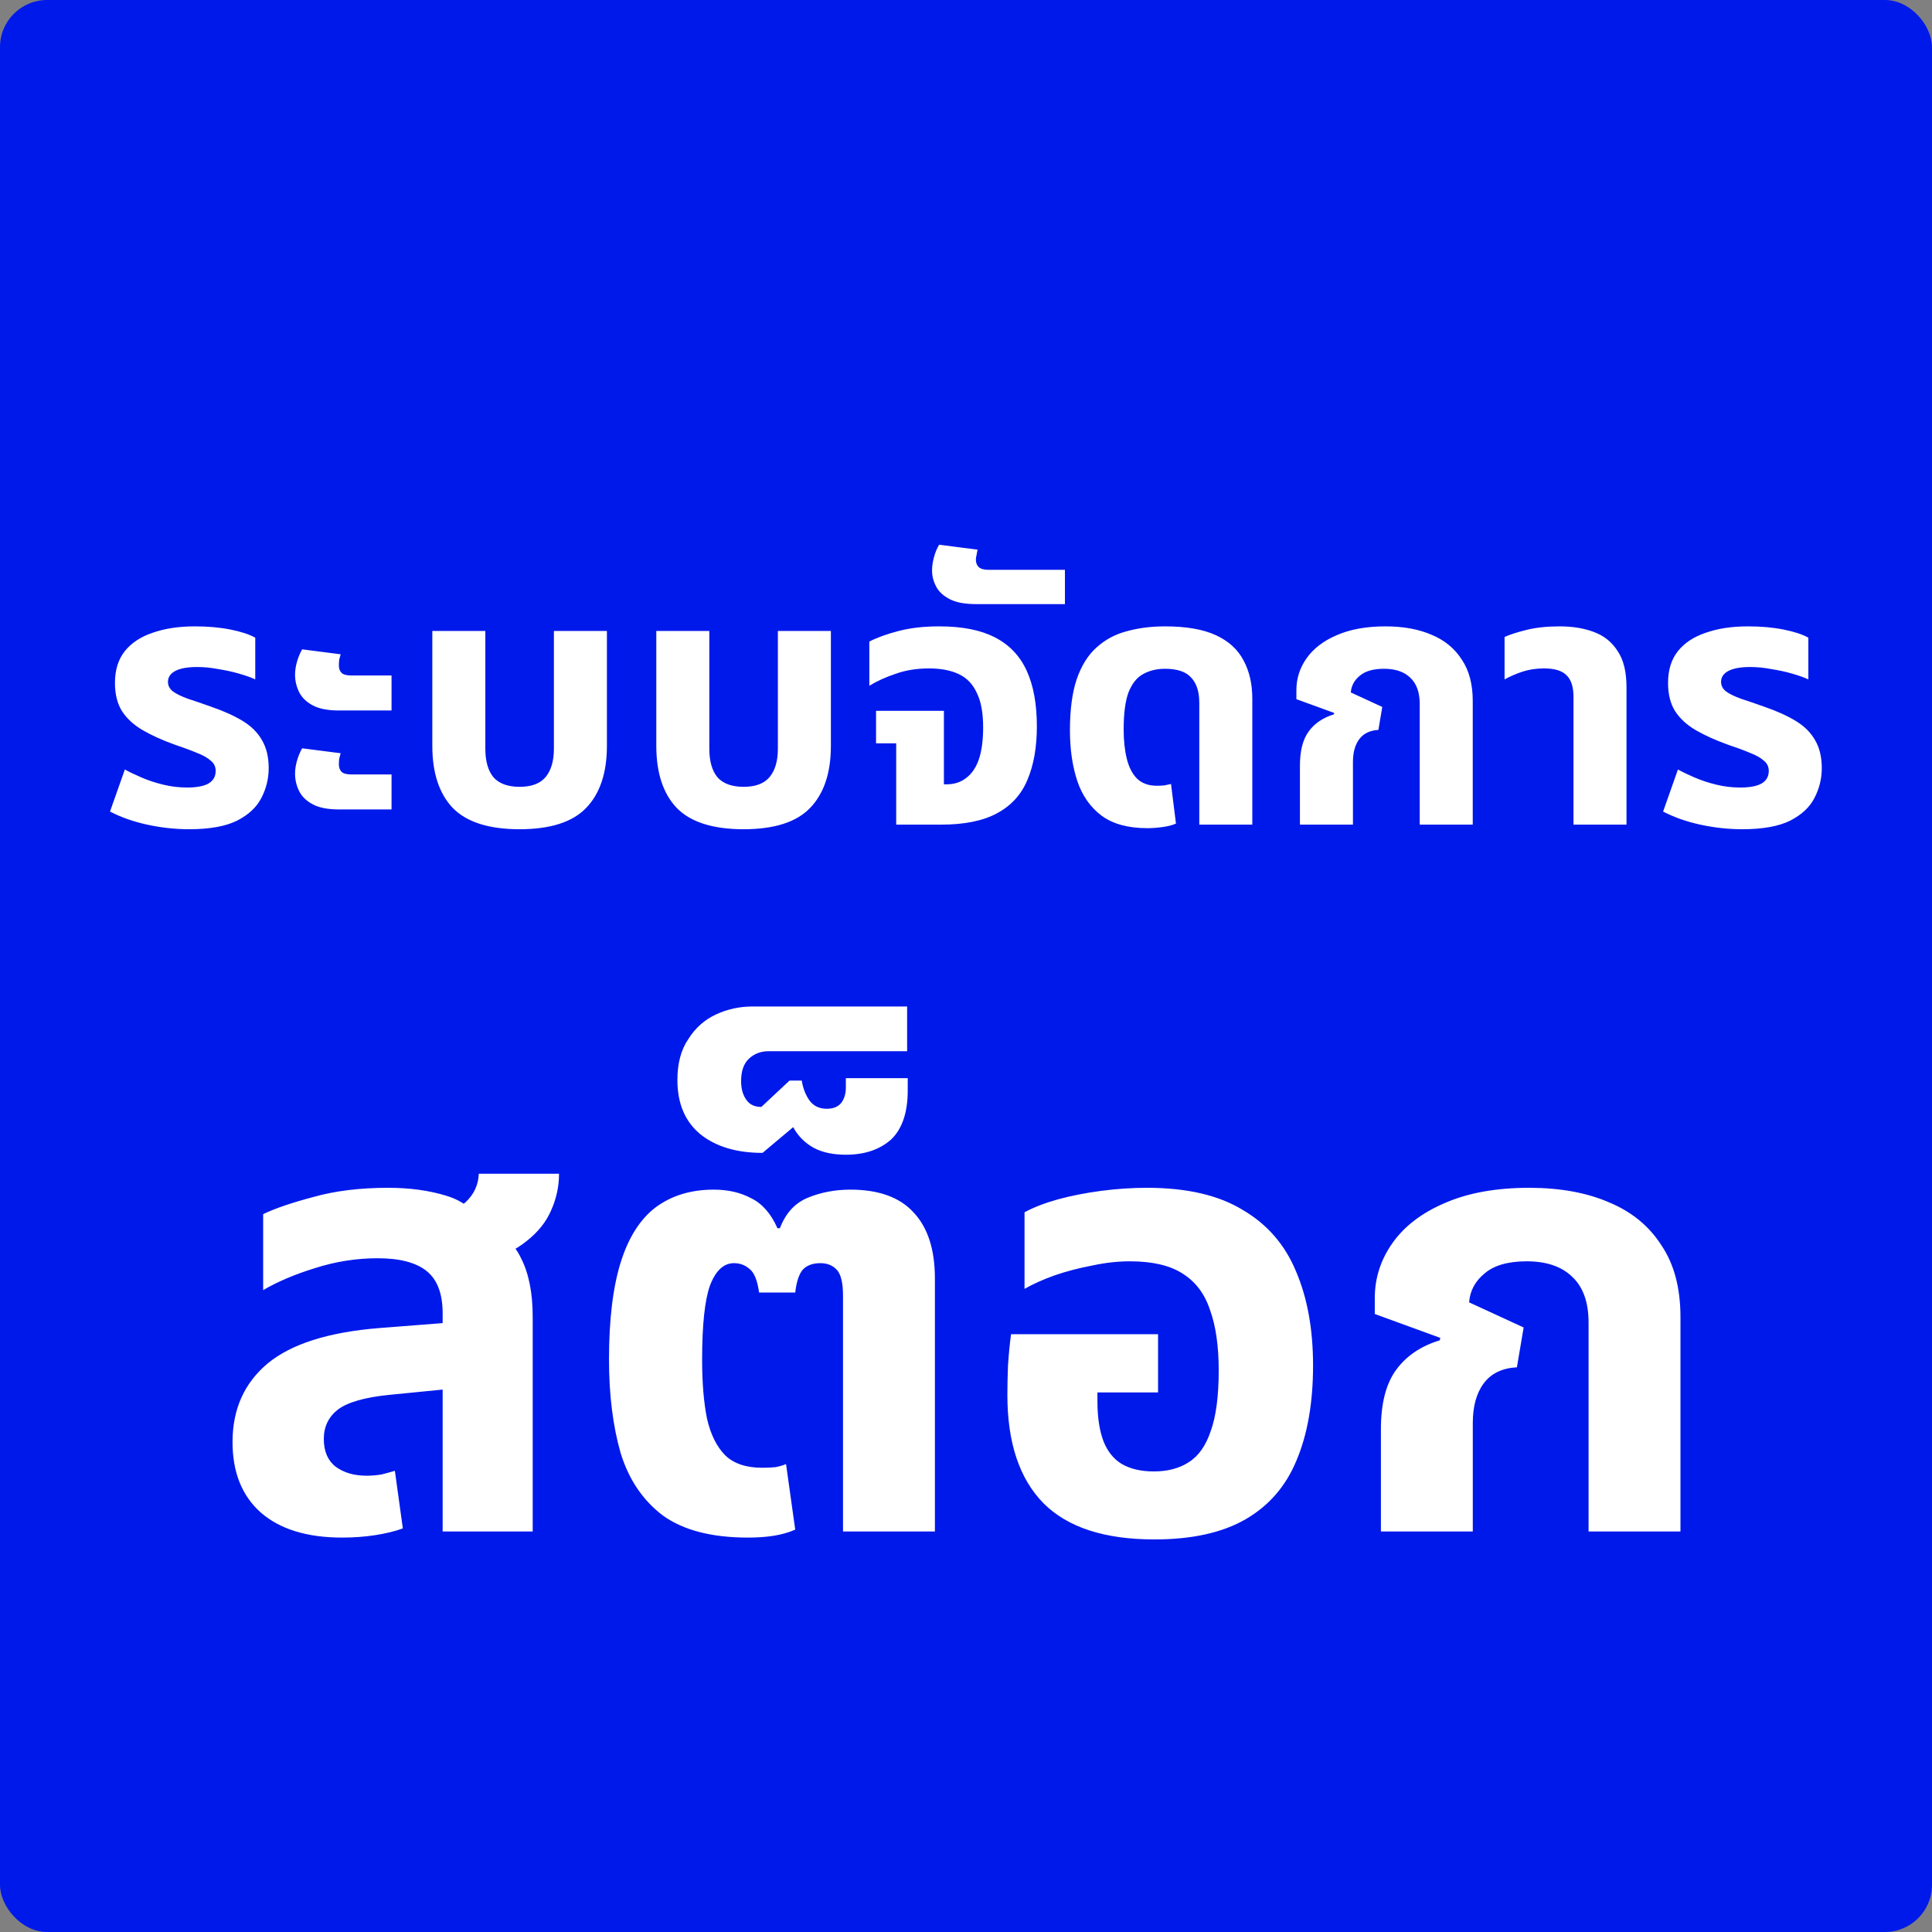 <svg width="164" height="164" viewBox="0 0 164 164" fill="none" xmlns="http://www.w3.org/2000/svg">
<rect x="0" y="0" width="164" height="164" fill="#808080" stroke="none"/>
<rect width="164" height="164" rx="4" fill="#0019EB"/>
<path d="M16.058 70.39C14.878 70.39 13.688 70.26 12.488 70C11.308 69.74 10.258 69.37 9.338 68.89L10.598 65.32C10.998 65.54 11.478 65.77 12.038 66.01C12.598 66.25 13.208 66.45 13.868 66.61C14.528 66.77 15.198 66.85 15.878 66.85C16.678 66.85 17.278 66.74 17.678 66.52C18.098 66.28 18.308 65.92 18.308 65.44C18.308 65.08 18.168 64.79 17.888 64.57C17.628 64.33 17.238 64.11 16.718 63.91C16.198 63.69 15.578 63.46 14.858 63.22C13.798 62.84 12.888 62.43 12.128 61.99C11.368 61.55 10.778 61.01 10.358 60.37C9.958 59.73 9.758 58.93 9.758 57.97C9.758 56.87 10.038 55.97 10.598 55.27C11.158 54.57 11.948 54.05 12.968 53.71C13.988 53.35 15.178 53.17 16.538 53.17C17.658 53.17 18.668 53.26 19.568 53.44C20.468 53.62 21.168 53.85 21.668 54.13V57.67C21.328 57.51 20.878 57.35 20.318 57.19C19.778 57.03 19.188 56.9 18.548 56.8C17.928 56.68 17.328 56.62 16.748 56.62C15.928 56.62 15.308 56.73 14.888 56.95C14.468 57.17 14.258 57.48 14.258 57.88C14.258 58.2 14.398 58.47 14.678 58.69C14.978 58.91 15.408 59.12 15.968 59.32C16.528 59.5 17.198 59.73 17.978 60.01C19.018 60.37 19.898 60.77 20.618 61.21C21.338 61.65 21.878 62.19 22.238 62.83C22.618 63.47 22.808 64.26 22.808 65.2C22.808 66.1 22.598 66.95 22.178 67.75C21.778 68.53 21.088 69.17 20.108 69.67C19.128 70.15 17.778 70.39 16.058 70.39ZM28.766 60.31C27.846 60.31 27.116 60.17 26.576 59.89C26.036 59.61 25.646 59.24 25.406 58.78C25.166 58.3 25.046 57.8 25.046 57.28C25.046 56.94 25.096 56.59 25.196 56.23C25.296 55.85 25.446 55.48 25.646 55.12L28.916 55.54C28.876 55.68 28.836 55.83 28.796 55.99C28.776 56.15 28.766 56.32 28.766 56.5C28.766 56.76 28.846 56.97 29.006 57.13C29.166 57.27 29.446 57.34 29.846 57.34H33.236V60.31H28.766ZM28.766 68.71C27.846 68.71 27.116 68.57 26.576 68.29C26.036 68.01 25.646 67.64 25.406 67.18C25.166 66.7 25.046 66.2 25.046 65.68C25.046 65.34 25.096 64.99 25.196 64.63C25.296 64.25 25.446 63.88 25.646 63.52L28.916 63.94C28.876 64.08 28.836 64.23 28.796 64.39C28.776 64.55 28.766 64.72 28.766 64.9C28.766 65.16 28.846 65.37 29.006 65.53C29.166 65.67 29.446 65.74 29.846 65.74H33.236V68.71H28.766ZM44.108 70.39C41.508 70.39 39.618 69.79 38.438 68.59C37.278 67.37 36.698 65.61 36.698 63.31V53.56H41.198V63.55C41.198 64.61 41.428 65.42 41.888 65.98C42.368 66.52 43.108 66.79 44.108 66.79C45.108 66.79 45.838 66.52 46.298 65.98C46.778 65.42 47.018 64.61 47.018 63.55V53.56H51.518V63.31C51.518 65.61 50.928 67.37 49.748 68.59C48.588 69.79 46.708 70.39 44.108 70.39ZM63.121 70.39C60.521 70.39 58.631 69.79 57.451 68.59C56.291 67.37 55.711 65.61 55.711 63.31V53.56H60.211V63.55C60.211 64.61 60.441 65.42 60.901 65.98C61.381 66.52 62.121 66.79 63.121 66.79C64.121 66.79 64.851 66.52 65.311 65.98C65.791 65.42 66.031 64.61 66.031 63.55V53.56H70.531V63.31C70.531 65.61 69.941 67.37 68.761 68.59C67.601 69.79 65.721 70.39 63.121 70.39ZM76.075 70V63.1H74.365V60.34H80.125V66.58H80.335C80.995 66.58 81.555 66.4 82.015 66.04C82.495 65.68 82.855 65.15 83.095 64.45C83.335 63.73 83.455 62.83 83.455 61.75C83.455 60.51 83.275 59.53 82.915 58.81C82.575 58.07 82.065 57.54 81.385 57.22C80.705 56.9 79.865 56.74 78.865 56.74C77.825 56.74 76.885 56.89 76.045 57.19C75.205 57.47 74.455 57.81 73.795 58.21V54.46C74.455 54.12 75.285 53.82 76.285 53.56C77.285 53.3 78.435 53.17 79.735 53.17C81.675 53.17 83.245 53.48 84.445 54.1C85.665 54.72 86.565 55.66 87.145 56.92C87.725 58.18 88.015 59.76 88.015 61.66C88.015 63.44 87.745 64.96 87.205 66.22C86.685 67.46 85.825 68.4 84.625 69.04C83.445 69.68 81.865 70 79.885 70H76.075ZM82.838 51.28C81.898 51.28 81.158 51.14 80.618 50.86C80.078 50.58 79.698 50.23 79.478 49.81C79.238 49.37 79.118 48.91 79.118 48.43C79.118 48.09 79.168 47.73 79.268 47.35C79.368 46.95 79.518 46.58 79.718 46.24L82.988 46.66C82.948 46.8 82.918 46.95 82.898 47.11C82.858 47.25 82.838 47.38 82.838 47.5C82.838 47.78 82.928 48 83.108 48.16C83.268 48.3 83.548 48.37 83.948 48.37H90.398V51.28H82.838ZM97.393 70.3C95.773 70.3 94.483 69.95 93.523 69.25C92.563 68.53 91.873 67.55 91.453 66.31C91.033 65.05 90.823 63.61 90.823 61.99C90.823 60.25 91.013 58.81 91.393 57.67C91.793 56.51 92.353 55.61 93.073 54.97C93.793 54.31 94.643 53.85 95.623 53.59C96.623 53.31 97.713 53.17 98.893 53.17C100.693 53.17 102.133 53.42 103.213 53.92C104.293 54.42 105.073 55.13 105.553 56.05C106.053 56.97 106.303 58.05 106.303 59.29V70H101.803V59.65C101.803 58.71 101.573 58 101.113 57.52C100.673 57.02 99.933 56.77 98.893 56.77C98.193 56.77 97.573 56.92 97.033 57.22C96.513 57.5 96.103 58.01 95.803 58.75C95.523 59.49 95.383 60.55 95.383 61.93C95.383 62.87 95.473 63.7 95.653 64.42C95.833 65.14 96.123 65.7 96.523 66.1C96.943 66.5 97.503 66.7 98.203 66.7C98.423 66.7 98.633 66.69 98.833 66.67C99.053 66.63 99.243 66.59 99.403 66.55L99.823 69.91C99.503 70.05 99.113 70.15 98.653 70.21C98.213 70.27 97.793 70.3 97.393 70.3ZM110.346 70V64.99C110.346 63.73 110.596 62.76 111.096 62.08C111.596 61.4 112.306 60.92 113.226 60.64L113.256 60.52L110.046 59.35V58.57C110.046 57.59 110.336 56.69 110.916 55.87C111.496 55.05 112.346 54.4 113.466 53.92C114.606 53.42 115.986 53.17 117.606 53.17C119.126 53.17 120.436 53.41 121.536 53.89C122.636 54.35 123.486 55.05 124.086 55.99C124.706 56.91 125.016 58.08 125.016 59.5V70H120.516V59.77C120.516 58.77 120.246 58.02 119.706 57.52C119.186 57.02 118.446 56.77 117.486 56.77C116.566 56.77 115.876 56.97 115.416 57.37C114.956 57.75 114.706 58.22 114.666 58.78L117.336 60.01L117.006 61.96C116.286 62 115.746 62.26 115.386 62.74C115.026 63.22 114.846 63.87 114.846 64.69V70H110.346ZM133.567 70V59.14C133.567 58.3 133.367 57.69 132.967 57.31C132.587 56.93 131.957 56.74 131.077 56.74C130.417 56.74 129.807 56.83 129.247 57.01C128.707 57.19 128.197 57.41 127.717 57.67V54.07C128.157 53.87 128.777 53.67 129.577 53.47C130.377 53.27 131.317 53.17 132.397 53.17C133.497 53.17 134.467 53.33 135.307 53.65C136.167 53.97 136.837 54.51 137.317 55.27C137.817 56.01 138.067 57.03 138.067 58.33V70H133.567ZM147.894 70.39C146.714 70.39 145.524 70.26 144.324 70C143.144 69.74 142.094 69.37 141.174 68.89L142.434 65.32C142.834 65.54 143.314 65.77 143.874 66.01C144.434 66.25 145.044 66.45 145.704 66.61C146.364 66.77 147.034 66.85 147.714 66.85C148.514 66.85 149.114 66.74 149.514 66.52C149.934 66.28 150.144 65.92 150.144 65.44C150.144 65.08 150.004 64.79 149.724 64.57C149.464 64.33 149.074 64.11 148.554 63.91C148.034 63.69 147.414 63.46 146.694 63.22C145.634 62.84 144.724 62.43 143.964 61.99C143.204 61.55 142.614 61.01 142.194 60.37C141.794 59.73 141.594 58.93 141.594 57.97C141.594 56.87 141.874 55.97 142.434 55.27C142.994 54.57 143.784 54.05 144.804 53.71C145.824 53.35 147.014 53.17 148.374 53.17C149.494 53.17 150.504 53.26 151.404 53.44C152.304 53.62 153.004 53.85 153.504 54.13V57.67C153.164 57.51 152.714 57.35 152.154 57.19C151.614 57.03 151.024 56.9 150.384 56.8C149.764 56.68 149.164 56.62 148.584 56.62C147.764 56.62 147.144 56.73 146.724 56.95C146.304 57.17 146.094 57.48 146.094 57.88C146.094 58.2 146.234 58.47 146.514 58.69C146.814 58.91 147.244 59.12 147.804 59.32C148.364 59.5 149.034 59.73 149.814 60.01C150.854 60.37 151.734 60.77 152.454 61.21C153.174 61.65 153.714 62.19 154.074 62.83C154.454 63.47 154.644 64.26 154.644 65.2C154.644 66.1 154.434 66.95 154.014 67.75C153.614 68.53 152.924 69.17 151.944 69.67C150.964 70.15 149.614 70.39 147.894 70.39ZM37.575 130V111.488C37.575 109.824 37.124 108.628 36.223 107.9C35.322 107.172 33.935 106.808 32.063 106.808C30.26 106.808 28.492 107.085 26.759 107.64C25.06 108.16 23.587 108.784 22.339 109.512V103.064C23.344 102.579 24.766 102.093 26.603 101.608C28.44 101.088 30.555 100.828 32.947 100.828C34.784 100.828 36.431 101.053 37.887 101.504C39.378 101.955 40.452 102.839 41.111 104.156C42.567 104.607 43.607 105.491 44.231 106.808C44.89 108.091 45.219 109.755 45.219 111.8V130H37.575ZM29.047 130.52C26.066 130.52 23.76 129.809 22.131 128.388C20.536 126.967 19.739 124.973 19.739 122.408C19.739 119.635 20.727 117.416 22.703 115.752C24.714 114.088 27.868 113.083 32.167 112.736L38.823 112.216V117.832L33.051 118.404C30.971 118.612 29.515 119.028 28.683 119.652C27.886 120.276 27.487 121.108 27.487 122.148C27.487 123.188 27.816 123.968 28.475 124.488C29.168 125.008 30.052 125.268 31.127 125.268C31.543 125.268 31.959 125.233 32.375 125.164C32.791 125.06 33.172 124.956 33.519 124.852L34.195 129.74C33.536 129.983 32.756 130.173 31.855 130.312C30.954 130.451 30.018 130.52 29.047 130.52ZM40.955 107.172L36.691 103.584C37.904 103.168 38.858 102.648 39.551 102.024C40.244 101.365 40.608 100.568 40.643 99.632H47.455C47.455 100.707 47.23 101.747 46.779 102.752C46.363 103.723 45.67 104.589 44.699 105.352C43.763 106.115 42.515 106.721 40.955 107.172ZM63.5 130.52C60.415 130.52 58.005 129.896 56.272 128.648C54.574 127.365 53.377 125.597 52.684 123.344C52.026 121.056 51.696 118.404 51.696 115.388C51.696 112.025 52.026 109.287 52.684 107.172C53.343 105.057 54.331 103.497 55.648 102.492C57 101.487 58.647 100.984 60.588 100.984C61.801 100.984 62.859 101.227 63.76 101.712C64.696 102.163 65.442 103.012 65.996 104.26H66.204C66.689 102.977 67.487 102.111 68.596 101.66C69.706 101.209 70.901 100.984 72.184 100.984C74.576 100.984 76.362 101.625 77.54 102.908C78.754 104.191 79.36 106.063 79.36 108.524V130H71.56V109.98C71.56 108.905 71.387 108.177 71.04 107.796C70.694 107.415 70.225 107.224 69.636 107.224C68.978 107.224 68.475 107.415 68.128 107.796C67.816 108.177 67.608 108.819 67.504 109.72H64.436C64.297 108.715 64.037 108.056 63.656 107.744C63.275 107.397 62.824 107.224 62.304 107.224C61.438 107.224 60.761 107.848 60.276 109.096C59.825 110.344 59.6 112.459 59.6 115.44C59.6 117.381 59.739 119.045 60.016 120.432C60.328 121.784 60.848 122.824 61.576 123.552C62.304 124.245 63.344 124.592 64.696 124.592C65.112 124.592 65.493 124.575 65.84 124.54C66.187 124.471 66.481 124.384 66.724 124.28L67.504 129.844C66.95 130.087 66.343 130.26 65.684 130.364C65.025 130.468 64.297 130.52 63.5 130.52ZM71.802 98.02C70.727 98.02 69.826 97.829 69.098 97.448C68.335 97.032 67.746 96.443 67.33 95.68L64.73 97.864C62.546 97.864 60.795 97.344 59.478 96.304C58.161 95.229 57.502 93.687 57.502 91.676C57.502 90.255 57.814 89.093 58.438 88.192C59.027 87.256 59.807 86.563 60.778 86.112C61.749 85.661 62.789 85.436 63.898 85.436H77.002V89.232H65.25C64.591 89.232 64.037 89.44 63.586 89.856C63.135 90.272 62.91 90.913 62.91 91.78C62.91 92.439 63.066 92.976 63.378 93.392C63.655 93.773 64.071 93.964 64.626 93.964L67.018 91.728H68.058C68.162 92.387 68.387 92.959 68.734 93.444C69.081 93.895 69.566 94.12 70.19 94.12C70.71 94.12 71.109 93.964 71.386 93.652C71.663 93.305 71.802 92.855 71.802 92.3V91.52H77.054V92.56C77.054 94.432 76.586 95.819 75.65 96.72C74.679 97.587 73.397 98.02 71.802 98.02ZM97.992 130.676C93.762 130.676 90.625 129.653 88.58 127.608C86.534 125.528 85.512 122.46 85.512 118.404C85.512 117.711 85.529 116.879 85.564 115.908C85.633 114.903 85.72 114.019 85.824 113.256H98.304V118.196H93.156V118.924C93.156 120.311 93.329 121.455 93.676 122.356C94.022 123.223 94.542 123.864 95.236 124.28C95.964 124.696 96.865 124.904 97.94 124.904C99.118 124.904 100.106 124.644 100.904 124.124C101.736 123.604 102.36 122.72 102.776 121.472C103.226 120.224 103.452 118.508 103.452 116.324C103.452 114.279 103.209 112.58 102.724 111.228C102.273 109.841 101.493 108.801 100.384 108.108C99.309 107.415 97.818 107.068 95.912 107.068C94.872 107.068 93.797 107.189 92.688 107.432C91.578 107.64 90.521 107.917 89.516 108.264C88.545 108.611 87.696 108.992 86.968 109.408V102.908C87.73 102.492 88.666 102.128 89.776 101.816C90.92 101.504 92.15 101.261 93.468 101.088C94.785 100.915 96.085 100.828 97.368 100.828C100.73 100.828 103.434 101.452 105.48 102.7C107.56 103.913 109.068 105.647 110.004 107.9C110.974 110.153 111.46 112.823 111.46 115.908C111.46 119.063 110.992 121.749 110.056 123.968C109.154 126.152 107.716 127.816 105.74 128.96C103.764 130.104 101.181 130.676 97.992 130.676ZM117.22 130V121.316C117.22 119.132 117.653 117.451 118.52 116.272C119.387 115.093 120.617 114.261 122.212 113.776L122.264 113.568L116.7 111.54V110.188C116.7 108.489 117.203 106.929 118.208 105.508C119.213 104.087 120.687 102.96 122.628 102.128C124.604 101.261 126.996 100.828 129.804 100.828C132.439 100.828 134.709 101.244 136.616 102.076C138.523 102.873 139.996 104.087 141.036 105.716C142.111 107.311 142.648 109.339 142.648 111.8V130H134.848V112.268C134.848 110.535 134.38 109.235 133.444 108.368C132.543 107.501 131.26 107.068 129.596 107.068C128.001 107.068 126.805 107.415 126.008 108.108C125.211 108.767 124.777 109.581 124.708 110.552L129.336 112.684L128.764 116.064C127.516 116.133 126.58 116.584 125.956 117.416C125.332 118.248 125.02 119.375 125.02 120.796V130H117.22Z" fill="white"/>
</svg>
